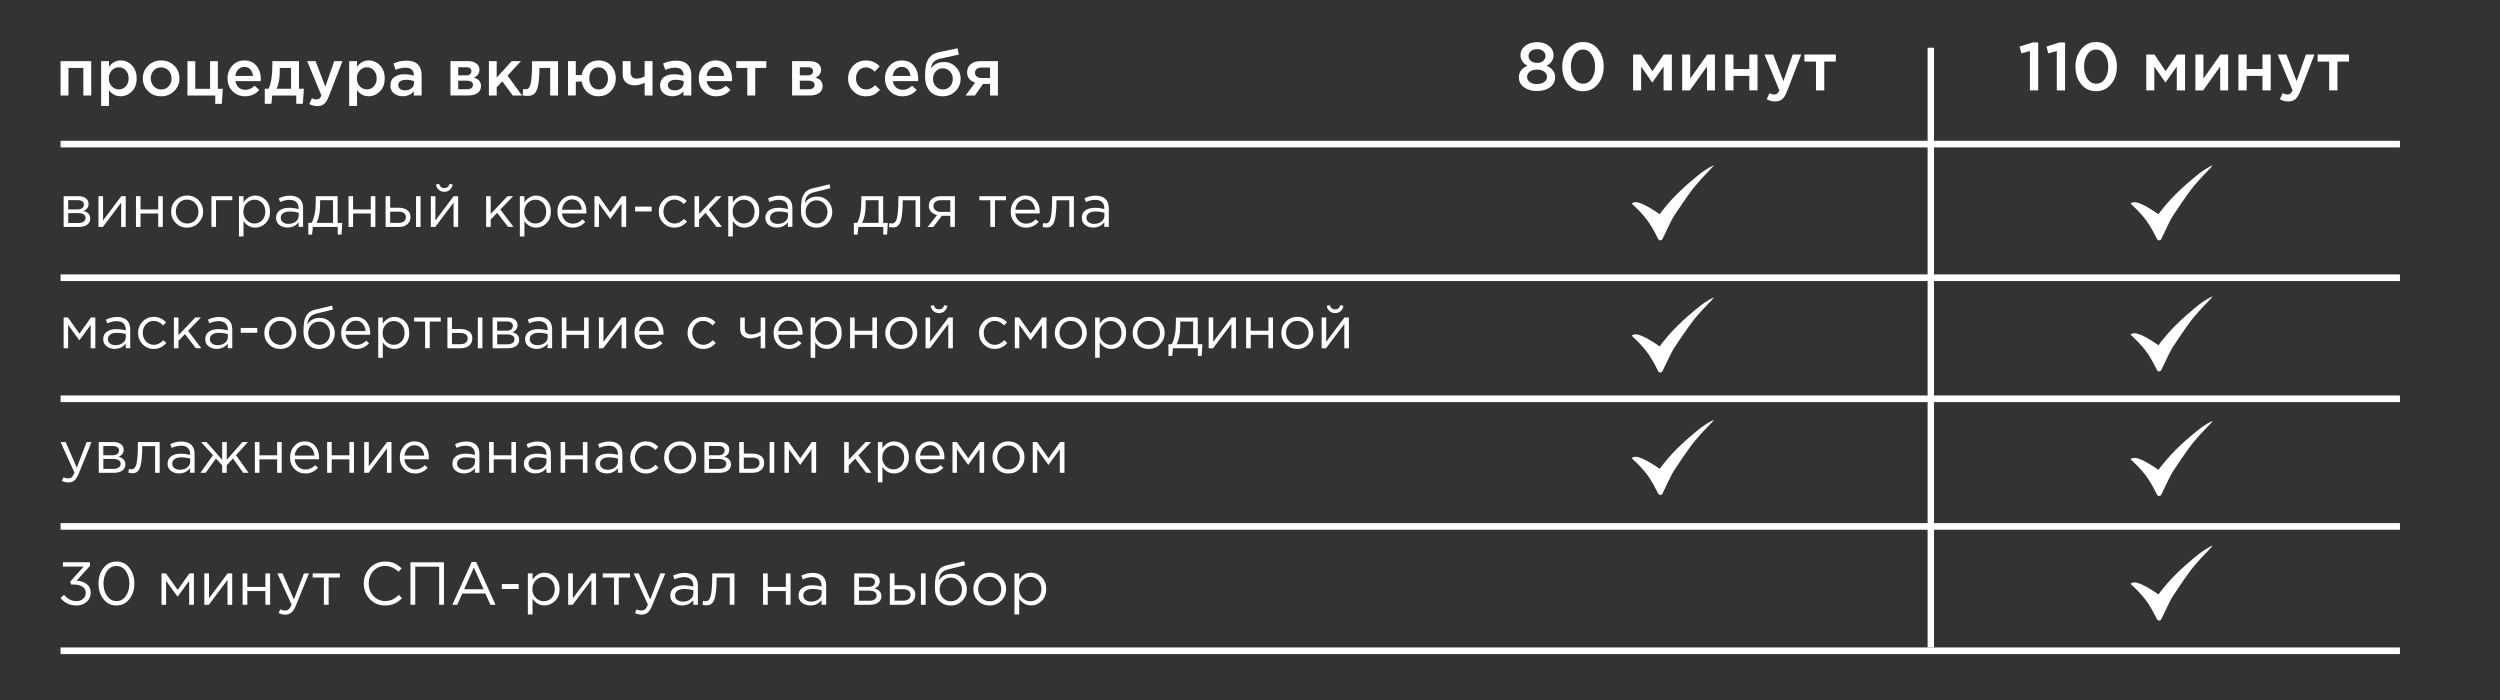 <?xml version="1.0" encoding="UTF-8"?> <svg xmlns="http://www.w3.org/2000/svg" id="_Слой_1" viewBox="0 0 772.61 216.46"><rect x="0" y="0" width="772.61" height="216.46" fill="#333333" stroke="none"/><defs><style>.cls-1{fill:#fff;stroke-width:0px;}</style></defs><path class="cls-1" d="m475,28.14c-1.62,0-2.96-.39-4.02-1.18-1.06-.78-1.58-1.8-1.58-3.06,0-1.65.88-2.84,2.65-3.59-1.43-.76-2.14-1.86-2.14-3.32,0-1.13.48-2.08,1.45-2.83.97-.76,2.18-1.13,3.65-1.13s2.69.37,3.65,1.13c.96.75,1.45,1.71,1.45,2.87,0,1.42-.71,2.52-2.14,3.27,1.76.81,2.64,2,2.64,3.57,0,1.29-.52,2.32-1.57,3.09-1.05.78-2.39,1.17-4.03,1.17Zm-2.25-2.8c.56.43,1.31.64,2.25.64s1.69-.22,2.25-.64.84-.96.84-1.6-.29-1.19-.88-1.61c-.59-.41-1.32-.62-2.2-.62s-1.62.21-2.2.62c-.59.42-.88.96-.88,1.65,0,.61.28,1.14.84,1.56Zm.37-6.5c.5.4,1.12.61,1.88.61s1.38-.2,1.88-.62c.5-.41.75-.94.75-1.58,0-.57-.24-1.06-.73-1.46-.49-.4-1.12-.6-1.89-.6s-1.4.2-1.89.6c-.49.4-.73.89-.73,1.48,0,.65.25,1.17.75,1.57Z"></path><path class="cls-1" d="m489.19,28.19c-1.9,0-3.44-.72-4.62-2.17-1.17-1.45-1.76-3.26-1.76-5.43s.6-3.94,1.79-5.41c1.2-1.46,2.74-2.19,4.63-2.19s3.43.73,4.61,2.18c1.18,1.46,1.77,3.26,1.77,5.42s-.6,3.95-1.79,5.41c-1.2,1.46-2.74,2.19-4.63,2.19Zm-2.68-3.85c.69,1.01,1.6,1.52,2.72,1.52s2.02-.5,2.7-1.5c.68-1,1.02-2.25,1.02-3.77s-.35-2.73-1.05-3.75-1.6-1.52-2.71-1.52-2.02.5-2.7,1.5-1.02,2.25-1.02,3.77.35,2.73,1.04,3.75Z"></path><path class="cls-1" d="m504.7,27.93v-11.08h2.52l3.46,5.14,3.48-5.14h2.52v11.08h-2.56v-7.39l-3.48,4.98-3.46-4.93v7.35h-2.48Z"></path><path class="cls-1" d="m519.87,27.93v-11.08h2.48v7.43c2.32-3.3,4.07-5.78,5.25-7.43h2.39v11.08h-2.46v-7.39l-5.27,7.39h-2.39Z"></path><path class="cls-1" d="m533.18,27.93v-11.08h2.54v4.49h4.89v-4.49h2.54v11.08h-2.54v-4.47h-4.89v4.47h-2.54Z"></path><path class="cls-1" d="m548.61,31.35c-.92,0-1.8-.22-2.62-.67l.86-1.89c.52.28,1.01.42,1.49.42.36,0,.66-.1.9-.29s.46-.52.67-.99l-4.62-11.08h2.71l3.15,8.23,2.88-8.23h2.64l-4.41,11.4c-.45,1.13-.94,1.94-1.49,2.4-.55.47-1.27.7-2.16.7Z"></path><path class="cls-1" d="m561.22,27.93v-8.9h-3.57v-2.18h9.7v2.18h-3.57v8.9h-2.56Z"></path><path class="cls-1" d="m658.45,62.95s3.43,2.98,5.45,6.07c1.17,1.8,2.12,3.62,2.7,4.83.27.56,1.06.56,1.33,0,1.04-2.2,2.98-6.25,3.46-6.95.67-.97,4.25-6.55,6.67-9.47,2.47-2.98,5.34-5.65,5.65-6.19.31-.55-2.79,1.38-3.95,2.29-1.15.91-6.44,5.1-10.14,9.46-3.66,4.31-2.43,3.31-2.43,3.31,0,0-2.98-2.19-5.59-3.31s-3.16-.03-3.16-.03Z"></path><path class="cls-1" d="m658.45,103.45s3.43,2.98,5.45,6.07c1.17,1.8,2.12,3.62,2.7,4.83.27.56,1.06.56,1.33,0,1.04-2.2,2.98-6.25,3.46-6.95.67-.97,4.25-6.55,6.67-9.47,2.47-2.98,5.34-5.65,5.65-6.19.31-.55-2.79,1.38-3.95,2.29-1.15.91-6.44,5.1-10.14,9.46-3.66,4.31-2.43,3.31-2.43,3.31,0,0-2.98-2.19-5.59-3.31-2.61-1.12-3.16-.03-3.16-.03Z"></path><path class="cls-1" d="m658.45,141.96s3.43,2.98,5.45,6.07c1.17,1.8,2.12,3.62,2.7,4.83.27.56,1.06.56,1.33,0,1.04-2.2,2.98-6.25,3.46-6.95.67-.97,4.25-6.55,6.67-9.47s5.34-5.65,5.65-6.19c.31-.55-2.79,1.38-3.95,2.29s-6.44,5.1-10.14,9.46c-3.66,4.31-2.43,3.31-2.43,3.31,0,0-2.98-2.19-5.59-3.31-2.61-1.12-3.16-.03-3.16-.03Z"></path><path class="cls-1" d="m658.45,180.46s3.43,2.98,5.45,6.07c1.17,1.8,2.12,3.62,2.7,4.83.27.56,1.06.56,1.33,0,1.04-2.2,2.98-6.25,3.46-6.95.67-.97,4.25-6.55,6.67-9.47,2.47-2.98,5.34-5.65,5.65-6.19.31-.55-2.79,1.38-3.95,2.29-1.15.91-6.44,5.1-10.14,9.46-3.66,4.31-2.43,3.31-2.43,3.31,0,0-2.98-2.19-5.59-3.31-2.61-1.12-3.16-.03-3.16-.03Z"></path><path class="cls-1" d="m504.3,62.95s3.43,2.98,5.45,6.07c1.17,1.8,2.12,3.62,2.7,4.83.27.56,1.06.56,1.33,0,1.04-2.2,2.98-6.25,3.46-6.95.67-.97,4.25-6.55,6.67-9.47,2.47-2.98,5.34-5.65,5.65-6.19s-2.79,1.38-3.95,2.29c-1.15.91-6.44,5.1-10.14,9.46-3.66,4.31-2.43,3.31-2.43,3.31,0,0-2.98-2.19-5.59-3.31-2.61-1.12-3.16-.03-3.16-.03Z"></path><path class="cls-1" d="m504.3,103.8s3.43,2.98,5.45,6.07c1.17,1.8,2.12,3.62,2.7,4.83.27.56,1.06.56,1.33,0,1.04-2.2,2.98-6.25,3.46-6.95.67-.97,4.25-6.55,6.67-9.47,2.47-2.98,5.34-5.65,5.65-6.19.31-.55-2.79,1.38-3.95,2.29-1.15.91-6.44,5.1-10.14,9.46s-2.43,3.31-2.43,3.31c0,0-2.98-2.19-5.59-3.31-2.61-1.12-3.16-.03-3.16-.03Z"></path><path class="cls-1" d="m504.3,141.64s3.43,2.98,5.45,6.07c1.17,1.8,2.12,3.62,2.7,4.83.27.56,1.06.56,1.33,0,1.04-2.2,2.98-6.25,3.46-6.95.67-.97,4.25-6.55,6.67-9.47,2.47-2.98,5.34-5.65,5.65-6.19s-2.79,1.38-3.95,2.29-6.44,5.1-10.14,9.46c-3.66,4.31-2.43,3.31-2.43,3.31,0,0-2.98-2.19-5.59-3.31-2.61-1.12-3.16-.03-3.16-.03Z"></path><path class="cls-1" d="m627.33,27.93v-12.17l-2.64.73-.55-2.1,3.95-1.26h1.8v14.8h-2.56Z"></path><path class="cls-1" d="m635.64,27.93v-12.17l-2.64.73-.55-2.1,3.95-1.26h1.8v14.8h-2.56Z"></path><path class="cls-1" d="m647.79,28.19c-1.9,0-3.44-.72-4.62-2.17-1.17-1.45-1.76-3.26-1.76-5.43s.6-3.94,1.79-5.41c1.2-1.46,2.74-2.19,4.63-2.19s3.43.73,4.61,2.18c1.18,1.46,1.77,3.26,1.77,5.42s-.6,3.95-1.79,5.41c-1.2,1.46-2.74,2.19-4.63,2.19Zm-2.68-3.85c.69,1.01,1.6,1.52,2.72,1.52s2.02-.5,2.7-1.5c.68-1,1.02-2.25,1.02-3.77s-.35-2.73-1.05-3.75-1.6-1.52-2.71-1.52-2.02.5-2.7,1.5-1.02,2.25-1.02,3.77.35,2.73,1.04,3.75Z"></path><path class="cls-1" d="m663.3,27.93v-11.08h2.52l3.46,5.14,3.48-5.14h2.52v11.08h-2.56v-7.39l-3.48,4.98-3.46-4.93v7.35h-2.48Z"></path><path class="cls-1" d="m678.48,27.93v-11.08h2.48v7.43c2.32-3.3,4.07-5.78,5.25-7.43h2.39v11.08h-2.46v-7.39l-5.27,7.39h-2.39Z"></path><path class="cls-1" d="m691.78,27.93v-11.08h2.54v4.49h4.89v-4.49h2.54v11.08h-2.54v-4.47h-4.89v4.47h-2.54Z"></path><path class="cls-1" d="m707.21,31.35c-.92,0-1.8-.22-2.62-.67l.86-1.89c.52.28,1.01.42,1.49.42.36,0,.66-.1.9-.29s.46-.52.67-.99l-4.62-11.08h2.71l3.15,8.23,2.88-8.23h2.64l-4.41,11.4c-.45,1.13-.94,1.94-1.49,2.4-.55.47-1.27.7-2.16.7Z"></path><path class="cls-1" d="m719.82,27.93v-8.9h-3.57v-2.18h9.7v2.18h-3.57v8.9h-2.56Z"></path><rect class="cls-1" x="18.72" y="84.81" width="722.97" height="2.05"></rect><rect class="cls-1" x="18.72" y="43.51" width="722.97" height="2.05"></rect><rect class="cls-1" x="18.72" y="122.22" width="722.97" height="2.05"></rect><rect class="cls-1" x="18.72" y="161.66" width="722.97" height="2.05"></rect><rect class="cls-1" x="18.72" y="200.09" width="722.97" height="2.05"></rect><rect class="cls-1" x="595.72" y="14.75" width="1.97" height="185.33"></rect><path class="cls-1" d="m19.67,70.13v-9.5h4.59c.94,0,1.7.22,2.26.64s.85,1,.85,1.73c0,1.02-.53,1.74-1.58,2.19,1.4.38,2.1,1.16,2.1,2.35,0,.8-.31,1.43-.94,1.89-.63.46-1.46.7-2.52.7h-4.76Zm1.41-5.42h2.92c.59,0,1.06-.13,1.4-.39.35-.26.53-.64.53-1.13,0-.4-.17-.73-.5-.97-.33-.25-.79-.37-1.4-.37h-2.96v2.86Zm0,4.21h3.16c.67,0,1.21-.14,1.6-.42s.59-.67.59-1.18c0-.46-.2-.82-.61-1.08-.41-.26-.99-.38-1.75-.38h-2.98v3.07Z"></path><path class="cls-1" d="m30.43,70.13v-9.5h1.41v7.51l5.64-7.51h1.38v9.5h-1.41v-7.51l-5.66,7.51h-1.36Z"></path><path class="cls-1" d="m42.02,70.13v-9.5h1.41v4.1h5.47v-4.1h1.41v9.5h-1.41v-4.15h-5.47v4.15h-1.41Z"></path><path class="cls-1" d="m61.36,68.89c-.96.97-2.14,1.46-3.55,1.46s-2.58-.48-3.52-1.45c-.94-.97-1.4-2.14-1.4-3.51s.47-2.53,1.42-3.5c.95-.97,2.13-1.46,3.53-1.46s2.59.48,3.53,1.45c.94.97,1.41,2.14,1.41,3.51s-.48,2.52-1.43,3.5Zm-3.51.19c1.02,0,1.85-.35,2.51-1.06.65-.71.98-1.59.98-2.63s-.34-1.9-1.02-2.63c-.68-.72-1.52-1.08-2.51-1.08s-1.85.36-2.5,1.07-.97,1.6-.97,2.64.34,1.9,1.01,2.62c.67.72,1.5,1.07,2.5,1.07Z"></path><path class="cls-1" d="m65.34,70.13v-9.5h6.45v1.25h-5.03v8.24h-1.41Z"></path><path class="cls-1" d="m73.85,73.07v-12.43h1.41v1.91c.96-1.41,2.17-2.11,3.64-2.11,1.21,0,2.27.45,3.18,1.35.9.9,1.36,2.1,1.36,3.61s-.45,2.67-1.36,3.58-1.97,1.36-3.18,1.36c-1.49,0-2.71-.67-3.64-2.02v4.76h-1.41Zm4.79-4c.96,0,1.75-.33,2.39-1,.64-.67.96-1.57.96-2.69s-.33-1.97-.97-2.65c-.65-.68-1.44-1.02-2.37-1.02s-1.72.35-2.41,1.05c-.68.7-1.03,1.58-1.03,2.65s.34,1.94,1.03,2.63c.69.69,1.49,1.04,2.41,1.04Z"></path><path class="cls-1" d="m88.87,70.33c-.97,0-1.8-.26-2.5-.79-.7-.53-1.05-1.26-1.05-2.21,0-.99.37-1.76,1.1-2.3.74-.54,1.72-.81,2.96-.81.98,0,1.95.14,2.9.4v-.29c0-.83-.25-1.47-.74-1.91s-1.18-.66-2.08-.66-1.89.23-2.88.68l-.42-1.16c1.17-.54,2.32-.81,3.45-.81,1.35,0,2.37.35,3.07,1.05.66.66.99,1.59.99,2.79v5.8h-1.39v-1.41c-.85,1.08-1.99,1.62-3.42,1.62Zm.28-1.14c.88,0,1.63-.24,2.24-.71s.92-1.09.92-1.84v-.88c-.93-.27-1.85-.4-2.77-.4-.87,0-1.55.17-2.04.53-.49.35-.74.82-.74,1.42s.23,1.04.69,1.38,1.02.51,1.7.51Z"></path><path class="cls-1" d="m95.28,72.5v-3.62h1.03c.85-1.56,1.27-3.75,1.27-6.59v-1.65h6.76v8.25h1.43l-.22,3.62h-1.18v-2.37h-7.68l-.26,2.37h-1.16Zm2.53-3.62h5.11v-7h-3.99v1.32c0,2.39-.37,4.28-1.12,5.67Z"></path><path class="cls-1" d="m107.71,70.13v-9.5h1.41v4.1h5.47v-4.1h1.41v9.5h-1.41v-4.15h-5.47v4.15h-1.41Z"></path><path class="cls-1" d="m119.17,70.13v-9.5h1.41v3.56h2.54c1.1,0,2,.24,2.7.71.7.47,1.05,1.18,1.05,2.14s-.33,1.69-.97,2.25c-.65.56-1.52.84-2.61.84h-4.11Zm1.41-1.25h2.57c.72,0,1.28-.15,1.68-.46.4-.3.6-.75.6-1.34,0-.54-.2-.95-.61-1.24-.41-.29-.98-.43-1.72-.43h-2.52v3.47Zm7.99,1.25v-9.5h1.41v9.5h-1.41Z"></path><path class="cls-1" d="m133.15,70.13v-9.5h1.41v7.51l5.64-7.51h1.38v9.5h-1.41v-7.51l-5.66,7.51h-1.36Zm5.89-11.48c-.47.42-1.05.63-1.72.63s-1.25-.21-1.72-.63c-.47-.42-.76-.96-.87-1.62l.97-.2c.24.86.78,1.29,1.62,1.29s1.37-.43,1.61-1.29l.97.2c-.11.66-.4,1.2-.87,1.62Z"></path><path class="cls-1" d="m150.24,70.13v-9.5h1.41v5.47l5.2-5.47h1.74l-3.97,4.11,4.08,5.38h-1.67l-3.38-4.35-2,2.06v2.3h-1.41Z"></path><path class="cls-1" d="m160.66,73.07v-12.43h1.41v1.91c.96-1.41,2.17-2.11,3.64-2.11,1.21,0,2.27.45,3.18,1.35.9.9,1.36,2.1,1.36,3.61s-.45,2.67-1.36,3.58-1.97,1.36-3.18,1.36c-1.49,0-2.71-.67-3.64-2.02v4.76h-1.41Zm4.79-4c.96,0,1.75-.33,2.39-1,.64-.67.96-1.57.96-2.69s-.33-1.97-.97-2.65c-.65-.68-1.44-1.02-2.37-1.02s-1.72.35-2.41,1.05c-.68.7-1.03,1.58-1.03,2.65s.34,1.94,1.03,2.63c.69.69,1.49,1.04,2.41,1.04Z"></path><path class="cls-1" d="m177,70.35c-1.33,0-2.46-.46-3.37-1.39-.91-.92-1.37-2.12-1.37-3.57s.44-2.56,1.3-3.52c.87-.96,1.95-1.44,3.25-1.44s2.44.48,3.23,1.43c.8.96,1.19,2.16,1.19,3.6,0,.18,0,.35-.02.5h-7.53c.1.97.46,1.73,1.09,2.3.63.57,1.38.86,2.25.86,1.14,0,2.14-.45,2.99-1.34l.88.79c-1.07,1.19-2.37,1.78-3.91,1.78Zm-3.31-5.53h6.12c-.08-.92-.39-1.68-.91-2.29s-1.23-.91-2.12-.91c-.81,0-1.5.3-2.08.9-.57.6-.91,1.37-1.01,2.3Z"></path><path class="cls-1" d="m183.72,70.13v-9.5h1.34l3.54,5,3.55-5h1.36v9.5h-1.43v-7.24l-3.51,4.81-3.47-4.81v7.24h-1.38Z"></path><path class="cls-1" d="m196.28,65.35v-1.49h5.11v1.49h-5.11Z"></path><path class="cls-1" d="m208.44,70.35c-1.37,0-2.53-.49-3.46-1.46-.94-.97-1.4-2.14-1.4-3.5s.47-2.53,1.4-3.5c.94-.97,2.09-1.46,3.46-1.46,1.47,0,2.74.56,3.8,1.69l-.9.95c-.88-.93-1.85-1.39-2.92-1.39-.95,0-1.76.36-2.41,1.07-.66.72-.98,1.6-.98,2.64s.33,1.9,1,2.62c.67.72,1.5,1.07,2.49,1.07s1.97-.48,2.86-1.43l.94.86c-1.1,1.22-2.39,1.84-3.87,1.84Z"></path><path class="cls-1" d="m214.64,70.13v-9.5h1.41v5.47l5.2-5.47h1.74l-3.97,4.11,4.08,5.38h-1.67l-3.38-4.35-2,2.06v2.3h-1.41Z"></path><path class="cls-1" d="m225.06,73.07v-12.43h1.41v1.91c.96-1.41,2.17-2.11,3.64-2.11,1.21,0,2.27.45,3.18,1.35.9.9,1.36,2.1,1.36,3.61s-.45,2.67-1.36,3.58c-.91.91-1.97,1.36-3.18,1.36-1.49,0-2.71-.67-3.64-2.02v4.76h-1.41Zm4.79-4c.96,0,1.75-.33,2.39-1,.64-.67.96-1.57.96-2.69s-.33-1.97-.97-2.65c-.65-.68-1.44-1.02-2.37-1.02s-1.72.35-2.41,1.05c-.68.7-1.03,1.58-1.03,2.65s.34,1.94,1.03,2.63c.69.69,1.49,1.04,2.41,1.04Z"></path><path class="cls-1" d="m240.08,70.33c-.97,0-1.8-.26-2.5-.79-.7-.53-1.05-1.26-1.05-2.21,0-.99.37-1.76,1.1-2.3.74-.54,1.72-.81,2.96-.81.98,0,1.95.14,2.9.4v-.29c0-.83-.25-1.47-.74-1.91s-1.18-.66-2.08-.66-1.89.23-2.88.68l-.42-1.16c1.17-.54,2.32-.81,3.45-.81,1.35,0,2.37.35,3.07,1.05.66.66.99,1.59.99,2.79v5.8h-1.39v-1.41c-.85,1.08-1.99,1.62-3.42,1.62Zm.28-1.14c.88,0,1.63-.24,2.24-.71s.92-1.09.92-1.84v-.88c-.93-.27-1.85-.4-2.77-.4-.87,0-1.55.17-2.04.53-.49.35-.74.82-.74,1.42s.23,1.04.69,1.38,1.02.51,1.7.51Z"></path><path class="cls-1" d="m252.34,70.35c-1.46,0-2.62-.48-3.5-1.44-.88-.96-1.31-2.26-1.31-3.9,0-.6.01-1.11.04-1.53.02-.42.07-.89.15-1.41.07-.51.19-.95.35-1.32.16-.37.36-.73.61-1.08.25-.35.58-.65.98-.9.4-.25.87-.43,1.41-.55l5.29-1.25.28,1.19-5.14,1.27c-.96.25-1.64.63-2.05,1.17s-.65,1.27-.73,2.21c.81-1.37,2.12-2.06,3.93-2.06,1.25,0,2.32.46,3.22,1.39.89.92,1.34,2.04,1.34,3.33s-.47,2.5-1.4,3.45-2.09,1.43-3.47,1.43Zm.04-1.27c.97,0,1.77-.35,2.41-1.04.64-.69.95-1.54.95-2.54s-.33-1.84-.98-2.54c-.66-.7-1.46-1.05-2.42-1.05s-1.77.35-2.41,1.04c-.64.69-.95,1.54-.95,2.54s.33,1.83.98,2.53c.66.7,1.46,1.05,2.42,1.05Z"></path><path class="cls-1" d="m263.88,72.5v-3.62h1.03c.85-1.56,1.27-3.75,1.27-6.59v-1.65h6.76v8.25h1.43l-.22,3.62h-1.18v-2.37h-7.68l-.26,2.37h-1.16Zm2.53-3.62h5.11v-7h-3.99v1.32c0,2.39-.37,4.28-1.12,5.67Z"></path><path class="cls-1" d="m275.85,70.28c-.37,0-.75-.05-1.14-.15l.16-1.21c.28.08.51.13.68.13.27,0,.49-.03.66-.1.17-.07.36-.25.56-.53s.36-.69.47-1.22c.11-.53.2-1.27.28-2.24.08-.97.12-2.14.12-3.53v-.79h6.72v9.5h-1.41v-8.24h-3.97v.22c0,1.45-.06,2.67-.17,3.69-.11,1.02-.25,1.81-.41,2.39-.16.58-.39,1.02-.69,1.34-.29.32-.58.53-.85.62-.27.09-.61.14-1.02.14Z"></path><path class="cls-1" d="m286.69,70.13l2.9-3.67c-.75-.17-1.36-.51-1.83-1.01s-.71-1.12-.71-1.85c0-.88.32-1.59.96-2.14.64-.54,1.51-.82,2.63-.82h4.46v9.5h-1.41v-3.45h-2.63c-.11.15-.49.65-1.14,1.51-.65.86-1.15,1.51-1.49,1.95h-1.74Zm4.06-4.65h2.94v-3.6h-2.97c-.7,0-1.25.15-1.64.47s-.6.75-.6,1.3.21,1.01.63,1.34.97.49,1.64.49Z"></path><path class="cls-1" d="m306.06,70.13v-8.24h-3.4v-1.25h8.23v1.25h-3.4v8.24h-1.43Z"></path><path class="cls-1" d="m317.1,70.35c-1.33,0-2.46-.46-3.37-1.39-.91-.92-1.37-2.12-1.37-3.57s.44-2.56,1.3-3.52c.87-.96,1.95-1.44,3.25-1.44s2.44.48,3.23,1.43c.8.96,1.19,2.16,1.19,3.6,0,.18,0,.35-.02.5h-7.53c.1.97.46,1.73,1.09,2.3.63.57,1.38.86,2.25.86,1.14,0,2.14-.45,2.99-1.34l.88.79c-1.07,1.19-2.37,1.78-3.91,1.78Zm-3.31-5.53h6.12c-.08-.92-.39-1.68-.91-2.29s-1.23-.91-2.12-.91c-.81,0-1.5.3-2.08.9-.57.6-.91,1.37-1.01,2.3Z"></path><path class="cls-1" d="m323.36,70.28c-.37,0-.75-.05-1.14-.15l.16-1.21c.28.08.51.13.68.13.27,0,.49-.03.66-.1.17-.07.36-.25.56-.53s.36-.69.47-1.22c.11-.53.2-1.27.28-2.24.08-.97.12-2.14.12-3.53v-.79h6.72v9.5h-1.41v-8.24h-3.97v.22c0,1.45-.06,2.67-.17,3.69-.11,1.02-.25,1.81-.41,2.39-.16.58-.39,1.02-.69,1.34-.29.32-.58.53-.85.62-.27.09-.61.14-1.02.14Z"></path><path class="cls-1" d="m337.87,70.33c-.97,0-1.8-.26-2.5-.79-.7-.53-1.05-1.26-1.05-2.21,0-.99.37-1.76,1.1-2.3.74-.54,1.72-.81,2.96-.81.98,0,1.95.14,2.9.4v-.29c0-.83-.25-1.47-.74-1.91s-1.18-.66-2.08-.66-1.89.23-2.88.68l-.42-1.16c1.17-.54,2.32-.81,3.45-.81,1.35,0,2.37.35,3.07,1.05.66.66.99,1.59.99,2.79v5.8h-1.39v-1.41c-.85,1.08-1.99,1.62-3.42,1.62Zm.28-1.14c.88,0,1.63-.24,2.24-.71s.92-1.09.92-1.84v-.88c-.93-.27-1.85-.4-2.77-.4-.87,0-1.55.17-2.04.53-.49.35-.74.82-.74,1.42s.23,1.04.69,1.38,1.02.51,1.7.51Z"></path><path class="cls-1" d="m19.67,107.62v-9.5h1.34l3.54,5,3.55-5h1.36v9.5h-1.43v-7.24l-3.51,4.81-3.47-4.81v7.24h-1.38Z"></path><path class="cls-1" d="m35.45,107.82c-.97,0-1.8-.26-2.5-.79-.7-.53-1.05-1.26-1.05-2.21,0-.99.37-1.76,1.1-2.3.74-.54,1.72-.81,2.96-.81.98,0,1.95.14,2.9.4v-.29c0-.83-.25-1.47-.74-1.91s-1.18-.66-2.08-.66-1.89.23-2.88.68l-.42-1.16c1.17-.54,2.32-.81,3.45-.81,1.35,0,2.37.35,3.07,1.05.66.66.99,1.59.99,2.79v5.8h-1.39v-1.41c-.85,1.08-1.99,1.62-3.42,1.62Zm.28-1.14c.88,0,1.63-.24,2.24-.71s.92-1.09.92-1.84v-.88c-.93-.27-1.85-.4-2.77-.4-.87,0-1.55.17-2.04.53-.49.35-.74.82-.74,1.42s.23,1.04.69,1.38,1.02.51,1.7.51Z"></path><path class="cls-1" d="m47.53,107.84c-1.37,0-2.53-.49-3.46-1.46-.94-.97-1.4-2.14-1.4-3.5s.47-2.53,1.4-3.5c.94-.97,2.09-1.46,3.46-1.46,1.47,0,2.74.56,3.8,1.69l-.9.95c-.88-.93-1.85-1.39-2.92-1.39-.95,0-1.76.36-2.41,1.07-.66.72-.98,1.6-.98,2.64s.33,1.9,1,2.62c.67.72,1.5,1.07,2.49,1.07s1.97-.48,2.86-1.43l.94.86c-1.1,1.22-2.39,1.84-3.87,1.84Z"></path><path class="cls-1" d="m53.74,107.62v-9.5h1.41v5.47l5.2-5.47h1.74l-3.97,4.11,4.08,5.38h-1.67l-3.38-4.35-2,2.06v2.3h-1.41Z"></path><path class="cls-1" d="m66.98,107.82c-.97,0-1.8-.26-2.5-.79-.7-.53-1.05-1.26-1.05-2.21,0-.99.37-1.76,1.1-2.3.74-.54,1.72-.81,2.96-.81.98,0,1.95.14,2.9.4v-.29c0-.83-.25-1.47-.74-1.91s-1.18-.66-2.08-.66-1.89.23-2.88.68l-.42-1.16c1.17-.54,2.32-.81,3.45-.81,1.35,0,2.37.35,3.07,1.05.66.66.99,1.59.99,2.79v5.8h-1.39v-1.41c-.85,1.08-1.99,1.62-3.42,1.62Zm.28-1.14c.88,0,1.63-.24,2.24-.71s.92-1.09.92-1.84v-.88c-.93-.27-1.85-.4-2.77-.4-.87,0-1.55.17-2.04.53-.49.35-.74.82-.74,1.42s.23,1.04.69,1.38,1.02.51,1.7.51Z"></path><path class="cls-1" d="m74.4,102.84v-1.49h5.11v1.49h-5.11Z"></path><path class="cls-1" d="m90.15,106.38c-.96.97-2.14,1.46-3.55,1.46s-2.58-.48-3.52-1.45c-.94-.97-1.4-2.14-1.4-3.51s.47-2.53,1.42-3.5c.95-.97,2.13-1.46,3.53-1.46s2.59.48,3.53,1.45c.94.97,1.41,2.14,1.41,3.51s-.48,2.52-1.43,3.5Zm-3.51.19c1.02,0,1.85-.35,2.51-1.06.65-.71.98-1.59.98-2.63s-.34-1.9-1.02-2.63c-.68-.72-1.52-1.08-2.51-1.08s-1.85.36-2.5,1.07-.97,1.6-.97,2.64.34,1.9,1.01,2.62c.67.72,1.5,1.07,2.5,1.07Z"></path><path class="cls-1" d="m98.6,107.84c-1.46,0-2.62-.48-3.5-1.44-.88-.96-1.31-2.26-1.31-3.9,0-.6.01-1.11.04-1.53.02-.42.07-.89.15-1.41.07-.51.19-.95.35-1.32.16-.37.36-.73.61-1.08.25-.35.58-.65.98-.9.4-.25.87-.43,1.41-.55l5.29-1.25.28,1.19-5.14,1.27c-.96.25-1.64.63-2.05,1.17s-.65,1.27-.73,2.21c.81-1.37,2.12-2.06,3.93-2.06,1.25,0,2.32.46,3.22,1.39.89.92,1.34,2.04,1.34,3.33s-.47,2.5-1.4,3.45-2.09,1.43-3.47,1.43Zm.04-1.27c.97,0,1.77-.35,2.41-1.04.64-.69.95-1.54.95-2.54s-.33-1.84-.98-2.54c-.66-.7-1.46-1.05-2.42-1.05s-1.77.35-2.41,1.04c-.64.69-.95,1.54-.95,2.54s.33,1.83.98,2.53c.66.7,1.46,1.05,2.42,1.05Z"></path><path class="cls-1" d="m110.17,107.84c-1.33,0-2.46-.46-3.37-1.39s-1.37-2.12-1.37-3.57.44-2.56,1.3-3.52,1.95-1.44,3.25-1.44,2.44.48,3.23,1.43c.8.96,1.19,2.16,1.19,3.6,0,.18,0,.35-.02.5h-7.53c.1.97.46,1.73,1.09,2.3.63.57,1.38.86,2.25.86,1.14,0,2.14-.45,2.99-1.34l.88.79c-1.07,1.19-2.37,1.78-3.91,1.78Zm-3.31-5.53h6.12c-.08-.92-.39-1.68-.91-2.29s-1.23-.91-2.12-.91c-.81,0-1.5.3-2.08.9-.57.6-.91,1.37-1.01,2.3Z"></path><path class="cls-1" d="m116.89,110.56v-12.43h1.41v1.91c.96-1.41,2.17-2.11,3.64-2.11,1.21,0,2.27.45,3.18,1.35.9.9,1.36,2.1,1.36,3.61s-.45,2.67-1.36,3.58c-.91.91-1.97,1.36-3.18,1.36-1.49,0-2.71-.67-3.64-2.02v4.76h-1.41Zm4.79-4c.96,0,1.75-.33,2.39-1,.64-.67.96-1.57.96-2.69s-.33-1.97-.97-2.65c-.65-.68-1.44-1.02-2.37-1.02s-1.72.35-2.41,1.05c-.68.7-1.03,1.58-1.03,2.65s.34,1.94,1.03,2.63c.69.69,1.49,1.04,2.41,1.04Z"></path><path class="cls-1" d="m131.38,107.62v-8.24h-3.4v-1.25h8.23v1.25h-3.4v8.24h-1.43Z"></path><path class="cls-1" d="m138.27,107.62v-9.5h1.41v3.56h2.54c1.1,0,2,.24,2.7.71.7.47,1.05,1.18,1.05,2.14s-.33,1.69-.97,2.25c-.65.56-1.52.84-2.61.84h-4.11Zm1.41-1.25h2.57c.72,0,1.28-.15,1.68-.46.4-.3.6-.75.6-1.34,0-.54-.2-.95-.61-1.24-.41-.29-.98-.43-1.72-.43h-2.52v3.47Zm7.99,1.25v-9.5h1.41v9.5h-1.41Z"></path><path class="cls-1" d="m152.24,107.62v-9.5h4.59c.94,0,1.7.22,2.26.64s.85,1,.85,1.73c0,1.02-.53,1.74-1.58,2.19,1.4.38,2.1,1.16,2.1,2.35,0,.8-.31,1.43-.94,1.89-.63.46-1.46.7-2.52.7h-4.76Zm1.41-5.42h2.92c.59,0,1.06-.13,1.4-.39.35-.26.53-.64.53-1.13,0-.4-.17-.73-.5-.97-.33-.25-.79-.37-1.4-.37h-2.96v2.86Zm0,4.21h3.16c.67,0,1.21-.14,1.6-.42s.59-.67.59-1.18c0-.46-.2-.82-.61-1.08-.41-.26-.99-.38-1.75-.38h-2.98v3.07Z"></path><path class="cls-1" d="m165.83,107.82c-.97,0-1.8-.26-2.5-.79-.7-.53-1.05-1.26-1.05-2.21,0-.99.37-1.76,1.1-2.3.74-.54,1.72-.81,2.96-.81.98,0,1.95.14,2.9.4v-.29c0-.83-.25-1.47-.74-1.91s-1.18-.66-2.08-.66-1.89.23-2.88.68l-.42-1.16c1.17-.54,2.32-.81,3.45-.81,1.35,0,2.37.35,3.07,1.05.66.66.99,1.59.99,2.79v5.8h-1.39v-1.41c-.85,1.08-1.99,1.62-3.42,1.62Zm.28-1.14c.88,0,1.63-.24,2.24-.71s.92-1.09.92-1.84v-.88c-.93-.27-1.85-.4-2.77-.4-.87,0-1.55.17-2.04.53-.49.35-.74.82-.74,1.42s.23,1.04.69,1.38,1.02.51,1.7.51Z"></path><path class="cls-1" d="m173.63,107.62v-9.5h1.41v4.1h5.47v-4.1h1.41v9.5h-1.41v-4.15h-5.47v4.15h-1.41Z"></path><path class="cls-1" d="m185.09,107.62v-9.5h1.41v7.51l5.64-7.51h1.38v9.5h-1.41v-7.51l-5.66,7.51h-1.36Z"></path><path class="cls-1" d="m200.83,107.84c-1.33,0-2.46-.46-3.37-1.39s-1.37-2.12-1.37-3.57.44-2.56,1.3-3.52,1.95-1.44,3.25-1.44,2.44.48,3.23,1.43c.8.96,1.19,2.16,1.19,3.6,0,.18,0,.35-.02.5h-7.53c.1.97.46,1.73,1.09,2.3.63.57,1.38.86,2.25.86,1.14,0,2.14-.45,2.99-1.34l.88.79c-1.07,1.19-2.37,1.78-3.91,1.78Zm-3.31-5.53h6.12c-.08-.92-.39-1.68-.91-2.29s-1.23-.91-2.12-.91c-.81,0-1.5.3-2.08.9-.57.6-.91,1.37-1.01,2.3Z"></path><path class="cls-1" d="m217.34,107.84c-1.37,0-2.53-.49-3.46-1.46-.94-.97-1.4-2.14-1.4-3.5s.47-2.53,1.4-3.5c.94-.97,2.09-1.46,3.46-1.46,1.47,0,2.74.56,3.8,1.69l-.9.95c-.88-.93-1.85-1.39-2.92-1.39-.95,0-1.76.36-2.41,1.07-.66.72-.98,1.6-.98,2.64s.33,1.9,1,2.62c.67.72,1.5,1.07,2.49,1.07s1.97-.48,2.86-1.43l.94.86c-1.1,1.22-2.39,1.84-3.87,1.84Z"></path><path class="cls-1" d="m235.08,107.62v-3.91c-.38.22-.88.42-1.49.6-.61.18-1.18.27-1.69.27-.95,0-1.72-.24-2.29-.74-.57-.49-.85-1.19-.85-2.11v-3.6h1.41v3.4c0,.56.17,1.01.5,1.33.34.33.8.49,1.4.49,1.13,0,2.12-.3,3-.9v-4.32h1.41v9.5h-1.41Z"></path><path class="cls-1" d="m243.8,107.84c-1.33,0-2.46-.46-3.37-1.39s-1.37-2.12-1.37-3.57.44-2.56,1.3-3.52c.87-.96,1.95-1.44,3.25-1.44s2.44.48,3.23,1.43c.8.96,1.19,2.16,1.19,3.6,0,.18,0,.35-.02.5h-7.53c.1.97.46,1.73,1.09,2.3.63.57,1.38.86,2.25.86,1.14,0,2.14-.45,2.99-1.34l.88.79c-1.07,1.19-2.37,1.78-3.91,1.78Zm-3.31-5.53h6.12c-.08-.92-.39-1.68-.91-2.29s-1.23-.91-2.12-.91c-.81,0-1.5.3-2.08.9-.57.6-.91,1.37-1.01,2.3Z"></path><path class="cls-1" d="m250.53,110.56v-12.43h1.41v1.91c.96-1.41,2.17-2.11,3.64-2.11,1.21,0,2.27.45,3.18,1.35.9.9,1.36,2.1,1.36,3.61s-.45,2.67-1.36,3.58c-.91.91-1.97,1.36-3.18,1.36-1.49,0-2.71-.67-3.64-2.02v4.76h-1.41Zm4.79-4c.96,0,1.75-.33,2.39-1,.64-.67.96-1.57.96-2.69s-.33-1.97-.97-2.65c-.65-.68-1.44-1.02-2.37-1.02s-1.72.35-2.41,1.05c-.68.7-1.03,1.58-1.03,2.65s.34,1.94,1.03,2.63c.69.69,1.49,1.04,2.41,1.04Z"></path><path class="cls-1" d="m262.72,107.62v-9.5h1.41v4.1h5.47v-4.1h1.41v9.5h-1.41v-4.15h-5.47v4.15h-1.41Z"></path><path class="cls-1" d="m282.06,106.38c-.96.97-2.14,1.46-3.55,1.46s-2.58-.48-3.52-1.45c-.94-.97-1.4-2.14-1.4-3.51s.47-2.53,1.42-3.5c.95-.97,2.13-1.46,3.53-1.46s2.59.48,3.53,1.45c.94.97,1.41,2.14,1.41,3.51s-.48,2.52-1.43,3.5Zm-3.51.19c1.02,0,1.85-.35,2.51-1.06.65-.71.98-1.59.98-2.63s-.34-1.9-1.02-2.63c-.68-.72-1.52-1.08-2.51-1.08s-1.85.36-2.5,1.07-.97,1.6-.97,2.64.34,1.9,1.01,2.62c.67.72,1.5,1.07,2.5,1.07Z"></path><path class="cls-1" d="m286.04,107.62v-9.5h1.41v7.51l5.64-7.51h1.38v9.5h-1.41v-7.51l-5.66,7.51h-1.36Zm5.89-11.48c-.47.42-1.05.63-1.72.63s-1.25-.21-1.72-.63c-.47-.42-.76-.96-.87-1.62l.97-.2c.24.86.78,1.29,1.62,1.29s1.37-.43,1.61-1.29l.97.2c-.11.66-.4,1.2-.87,1.62Z"></path><path class="cls-1" d="m307.42,107.84c-1.37,0-2.53-.49-3.46-1.46-.94-.97-1.4-2.14-1.4-3.5s.47-2.53,1.4-3.5c.94-.97,2.09-1.46,3.46-1.46,1.47,0,2.74.56,3.8,1.69l-.9.95c-.88-.93-1.85-1.39-2.92-1.39-.95,0-1.76.36-2.41,1.07-.66.72-.98,1.6-.98,2.64s.33,1.9,1,2.62c.67.72,1.5,1.07,2.49,1.07s1.97-.48,2.86-1.43l.94.86c-1.1,1.22-2.39,1.84-3.87,1.84Z"></path><path class="cls-1" d="m313.62,107.62v-9.5h1.34l3.54,5,3.55-5h1.36v9.5h-1.43v-7.24l-3.51,4.81-3.47-4.81v7.24h-1.38Z"></path><path class="cls-1" d="m334.45,106.38c-.96.97-2.14,1.46-3.55,1.46s-2.58-.48-3.52-1.45c-.94-.97-1.4-2.14-1.4-3.51s.47-2.53,1.42-3.5c.95-.97,2.13-1.46,3.53-1.46s2.59.48,3.53,1.45c.94.97,1.41,2.14,1.41,3.51s-.48,2.52-1.43,3.5Zm-3.51.19c1.02,0,1.85-.35,2.51-1.06.65-.71.98-1.59.98-2.63s-.34-1.9-1.02-2.63c-.68-.72-1.52-1.08-2.51-1.08s-1.85.36-2.5,1.07-.97,1.6-.97,2.64.34,1.9,1.01,2.62c.67.72,1.5,1.07,2.5,1.07Z"></path><path class="cls-1" d="m338.44,110.56v-12.43h1.41v1.91c.96-1.41,2.17-2.11,3.64-2.11,1.21,0,2.27.45,3.18,1.35.9.9,1.36,2.1,1.36,3.61s-.45,2.67-1.36,3.58c-.91.91-1.97,1.36-3.18,1.36-1.49,0-2.71-.67-3.64-2.02v4.76h-1.41Zm4.79-4c.96,0,1.75-.33,2.39-1,.64-.67.96-1.57.96-2.69s-.33-1.97-.97-2.65c-.65-.68-1.44-1.02-2.37-1.02s-1.72.35-2.41,1.05c-.68.7-1.03,1.58-1.03,2.65s.34,1.94,1.03,2.63c.69.69,1.49,1.04,2.41,1.04Z"></path><path class="cls-1" d="m358.51,106.38c-.96.97-2.14,1.46-3.55,1.46s-2.58-.48-3.52-1.45c-.94-.97-1.4-2.14-1.4-3.51s.47-2.53,1.42-3.5c.95-.97,2.13-1.46,3.53-1.46s2.59.48,3.53,1.45c.94.97,1.41,2.14,1.41,3.51s-.48,2.52-1.43,3.5Zm-3.51.19c1.02,0,1.85-.35,2.51-1.06.65-.71.98-1.59.98-2.63s-.34-1.9-1.02-2.63c-.68-.72-1.52-1.08-2.51-1.08s-1.85.36-2.5,1.07-.97,1.6-.97,2.64.34,1.9,1.01,2.62c.67.72,1.5,1.07,2.5,1.07Z"></path><path class="cls-1" d="m361.1,109.99v-3.62h1.03c.85-1.56,1.27-3.75,1.27-6.59v-1.65h6.76v8.25h1.43l-.22,3.62h-1.18v-2.37h-7.68l-.26,2.37h-1.16Zm2.53-3.62h5.11v-7h-3.99v1.32c0,2.39-.37,4.28-1.12,5.67Z"></path><path class="cls-1" d="m373.53,107.62v-9.5h1.41v7.51l5.64-7.51h1.38v9.5h-1.41v-7.51l-5.66,7.51h-1.36Z"></path><path class="cls-1" d="m385.12,107.62v-9.5h1.41v4.1h5.47v-4.1h1.41v9.5h-1.41v-4.15h-5.47v4.15h-1.41Z"></path><path class="cls-1" d="m404.46,106.38c-.96.97-2.14,1.46-3.55,1.46s-2.58-.48-3.52-1.45c-.94-.97-1.4-2.14-1.4-3.51s.47-2.53,1.42-3.5c.95-.97,2.13-1.46,3.53-1.46s2.59.48,3.53,1.45c.94.97,1.41,2.14,1.41,3.51s-.48,2.52-1.43,3.5Zm-3.51.19c1.02,0,1.85-.35,2.51-1.06.65-.71.98-1.59.98-2.63s-.34-1.9-1.02-2.63c-.68-.72-1.52-1.08-2.51-1.08s-1.85.36-2.5,1.07-.97,1.6-.97,2.64.34,1.9,1.01,2.62c.67.72,1.5,1.07,2.5,1.07Z"></path><path class="cls-1" d="m408.44,107.62v-9.5h1.41v7.51l5.64-7.51h1.38v9.5h-1.41v-7.51l-5.66,7.51h-1.36Zm5.89-11.48c-.47.42-1.05.63-1.72.63s-1.25-.21-1.72-.63c-.47-.42-.76-.96-.87-1.62l.97-.2c.24.86.78,1.29,1.62,1.29s1.37-.43,1.61-1.29l.97.2c-.11.66-.4,1.2-.87,1.62Z"></path><path class="cls-1" d="m21.14,149.1c-.69,0-1.36-.16-2.02-.48l.48-1.12c.45.23.95.35,1.49.35.43,0,.79-.13,1.08-.39.29-.26.58-.73.86-1.39l-4.31-9.46h1.56l3.45,7.92,3.05-7.92h1.51l-3.98,9.81c-.4.97-.85,1.66-1.34,2.07-.49.41-1.1.61-1.82.61Z"></path><path class="cls-1" d="m30.52,146.11v-9.5h4.59c.94,0,1.7.22,2.26.64s.85,1,.85,1.73c0,1.02-.53,1.74-1.58,2.19,1.4.38,2.1,1.16,2.1,2.35,0,.8-.31,1.43-.94,1.89-.63.46-1.46.7-2.52.7h-4.76Zm1.41-5.42h2.92c.59,0,1.06-.13,1.4-.39.35-.26.53-.64.53-1.13,0-.4-.17-.73-.5-.97-.33-.25-.79-.37-1.4-.37h-2.96v2.86Zm0,4.21h3.16c.67,0,1.21-.14,1.6-.42s.59-.67.59-1.18c0-.46-.2-.82-.61-1.08-.41-.26-.99-.38-1.75-.38h-2.98v3.07Z"></path><path class="cls-1" d="m40.83,146.25c-.37,0-.75-.05-1.14-.15l.16-1.21c.28.08.51.13.68.13.27,0,.49-.03.66-.1.17-.07.36-.25.56-.53s.36-.69.47-1.22c.11-.53.2-1.27.28-2.24.08-.97.12-2.14.12-3.53v-.79h6.72v9.5h-1.41v-8.24h-3.97v.22c0,1.45-.06,2.67-.17,3.69-.11,1.02-.25,1.81-.41,2.39-.16.58-.39,1.02-.69,1.34-.29.32-.58.53-.85.62-.27.09-.61.14-1.02.14Z"></path><path class="cls-1" d="m55.34,146.31c-.97,0-1.8-.26-2.5-.79-.7-.53-1.05-1.26-1.05-2.21,0-.99.37-1.76,1.1-2.3.74-.54,1.72-.81,2.96-.81.98,0,1.95.14,2.9.4v-.29c0-.83-.25-1.47-.74-1.91s-1.18-.66-2.08-.66-1.89.23-2.88.68l-.42-1.16c1.17-.54,2.32-.81,3.45-.81,1.35,0,2.37.35,3.07,1.05.66.66.99,1.59.99,2.79v5.8h-1.39v-1.41c-.85,1.08-1.99,1.62-3.42,1.62Zm.28-1.14c.88,0,1.63-.24,2.24-.71s.92-1.09.92-1.84v-.88c-.93-.27-1.85-.4-2.77-.4-.87,0-1.55.17-2.04.53-.49.35-.74.82-.74,1.42s.23,1.04.69,1.38,1.02.51,1.7.51Z"></path><path class="cls-1" d="m61.93,146.11l3.89-5.44-3.69-4.06h1.71l4.83,5.51v-5.51h1.41v5.51l4.83-5.51h1.71l-3.69,4.06,3.89,5.44h-1.66l-3.16-4.42-1.93,2.11v2.31h-1.41v-2.31l-1.93-2.11-3.16,4.42h-1.65Z"></path><path class="cls-1" d="m78.77,146.11v-9.5h1.41v4.1h5.47v-4.1h1.41v9.5h-1.41v-4.15h-5.47v4.15h-1.41Z"></path><path class="cls-1" d="m94.38,146.33c-1.33,0-2.46-.46-3.37-1.39-.91-.92-1.37-2.12-1.37-3.57s.44-2.56,1.3-3.52,1.95-1.44,3.25-1.44,2.44.48,3.23,1.43c.8.96,1.19,2.16,1.19,3.6,0,.18,0,.35-.02.5h-7.53c.1.97.46,1.73,1.09,2.3.63.57,1.38.86,2.25.86,1.14,0,2.14-.45,2.99-1.34l.88.79c-1.07,1.19-2.37,1.78-3.91,1.78Zm-3.31-5.53h6.12c-.08-.92-.39-1.68-.91-2.29s-1.23-.91-2.12-.91c-.81,0-1.5.3-2.08.9-.57.6-.91,1.37-1.01,2.3Z"></path><path class="cls-1" d="m101.1,146.11v-9.5h1.41v4.1h5.47v-4.1h1.41v9.5h-1.41v-4.15h-5.47v4.15h-1.41Z"></path><path class="cls-1" d="m112.56,146.11v-9.5h1.41v7.51l5.64-7.51h1.38v9.5h-1.41v-7.51l-5.66,7.51h-1.36Z"></path><path class="cls-1" d="m128.3,146.33c-1.33,0-2.46-.46-3.37-1.39s-1.37-2.12-1.37-3.57.44-2.56,1.3-3.52,1.95-1.44,3.25-1.44,2.44.48,3.23,1.43c.8.96,1.19,2.16,1.19,3.6,0,.18,0,.35-.02.5h-7.53c.1.97.46,1.73,1.09,2.3.63.57,1.38.86,2.25.86,1.14,0,2.14-.45,2.99-1.34l.88.79c-1.07,1.19-2.37,1.78-3.91,1.78Zm-3.31-5.53h6.12c-.08-.92-.39-1.68-.91-2.29s-1.23-.91-2.12-.91c-.81,0-1.5.3-2.08.9-.57.6-.91,1.37-1.01,2.3Z"></path><path class="cls-1" d="m143.36,146.31c-.97,0-1.8-.26-2.5-.79-.7-.53-1.05-1.26-1.05-2.21,0-.99.37-1.76,1.1-2.3.74-.54,1.72-.81,2.96-.81.98,0,1.95.14,2.9.4v-.29c0-.83-.25-1.47-.74-1.91s-1.18-.66-2.08-.66-1.89.23-2.88.68l-.42-1.16c1.17-.54,2.32-.81,3.45-.81,1.35,0,2.37.35,3.07,1.05.66.66.99,1.59.99,2.79v5.8h-1.39v-1.41c-.85,1.08-1.99,1.62-3.42,1.62Zm.28-1.14c.88,0,1.63-.24,2.24-.71s.92-1.09.92-1.84v-.88c-.93-.27-1.85-.4-2.77-.4-.87,0-1.55.17-2.04.53-.49.35-.74.82-.74,1.42s.23,1.04.69,1.38,1.02.51,1.7.51Z"></path><path class="cls-1" d="m151.16,146.11v-9.5h1.41v4.1h5.47v-4.1h1.41v9.5h-1.41v-4.15h-5.47v4.15h-1.41Z"></path><path class="cls-1" d="m165.45,146.31c-.97,0-1.8-.26-2.5-.79-.7-.53-1.05-1.26-1.05-2.21,0-.99.37-1.76,1.1-2.3.74-.54,1.72-.81,2.96-.81.98,0,1.95.14,2.9.4v-.29c0-.83-.25-1.47-.74-1.91-.49-.44-1.18-.66-2.08-.66s-1.89.23-2.88.68l-.42-1.16c1.17-.54,2.32-.81,3.45-.81,1.35,0,2.37.35,3.07,1.05.66.66.99,1.59.99,2.79v5.8h-1.39v-1.41c-.85,1.08-1.99,1.62-3.42,1.62Zm.28-1.14c.88,0,1.63-.24,2.24-.71s.92-1.09.92-1.84v-.88c-.93-.27-1.85-.4-2.77-.4-.87,0-1.55.17-2.04.53-.49.35-.74.82-.74,1.42s.23,1.04.69,1.38,1.02.51,1.7.51Z"></path><path class="cls-1" d="m173.25,146.11v-9.5h1.41v4.1h5.47v-4.1h1.41v9.5h-1.41v-4.15h-5.47v4.15h-1.41Z"></path><path class="cls-1" d="m187.54,146.31c-.97,0-1.8-.26-2.5-.79-.7-.53-1.05-1.26-1.05-2.21,0-.99.37-1.76,1.1-2.3.74-.54,1.72-.81,2.96-.81.98,0,1.95.14,2.9.4v-.29c0-.83-.25-1.47-.74-1.91s-1.18-.66-2.08-.66-1.89.23-2.88.68l-.42-1.16c1.17-.54,2.32-.81,3.45-.81,1.35,0,2.37.35,3.07,1.05.66.66.99,1.59.99,2.79v5.8h-1.39v-1.41c-.85,1.08-1.99,1.62-3.42,1.62Zm.28-1.14c.88,0,1.63-.24,2.24-.71s.92-1.09.92-1.84v-.88c-.93-.27-1.85-.4-2.77-.4-.87,0-1.55.17-2.04.53-.49.35-.74.82-.74,1.42s.23,1.04.69,1.38,1.02.51,1.7.51Z"></path><path class="cls-1" d="m199.63,146.33c-1.37,0-2.53-.49-3.46-1.46-.94-.97-1.4-2.14-1.4-3.5s.47-2.53,1.4-3.5c.94-.97,2.09-1.46,3.46-1.46,1.47,0,2.74.56,3.8,1.69l-.9.95c-.88-.93-1.85-1.39-2.92-1.39-.95,0-1.76.36-2.41,1.07-.66.72-.98,1.6-.98,2.64s.33,1.9,1,2.62c.67.72,1.5,1.07,2.49,1.07s1.97-.48,2.86-1.43l.94.86c-1.1,1.22-2.39,1.84-3.87,1.84Z"></path><path class="cls-1" d="m213.71,144.87c-.96.97-2.14,1.46-3.55,1.46s-2.58-.48-3.52-1.45c-.94-.97-1.4-2.14-1.4-3.51s.47-2.53,1.42-3.5c.95-.97,2.13-1.46,3.53-1.46s2.59.48,3.53,1.45c.94.97,1.41,2.14,1.41,3.51s-.48,2.52-1.43,3.5Zm-3.51.19c1.02,0,1.85-.35,2.51-1.06.65-.71.98-1.59.98-2.63s-.34-1.9-1.02-2.63c-.68-.72-1.52-1.08-2.51-1.08s-1.85.36-2.5,1.07-.97,1.6-.97,2.64.34,1.9,1.01,2.62c.67.72,1.5,1.07,2.5,1.07Z"></path><path class="cls-1" d="m217.69,146.11v-9.5h4.59c.94,0,1.7.22,2.26.64s.85,1,.85,1.73c0,1.02-.53,1.74-1.58,2.19,1.4.38,2.1,1.16,2.1,2.35,0,.8-.31,1.43-.94,1.89-.63.46-1.46.7-2.52.7h-4.76Zm1.41-5.42h2.92c.59,0,1.06-.13,1.4-.39.35-.26.53-.64.53-1.13,0-.4-.17-.73-.5-.97-.33-.25-.79-.37-1.4-.37h-2.96v2.86Zm0,4.21h3.16c.67,0,1.21-.14,1.6-.42s.59-.67.59-1.18c0-.46-.2-.82-.61-1.08-.41-.26-.99-.38-1.75-.38h-2.98v3.07Z"></path><path class="cls-1" d="m228.46,146.11v-9.5h1.41v3.56h2.54c1.1,0,2,.24,2.7.71.7.47,1.05,1.18,1.05,2.14s-.33,1.69-.97,2.25c-.65.56-1.52.84-2.61.84h-4.11Zm1.41-1.25h2.57c.72,0,1.28-.15,1.68-.46.4-.3.6-.75.6-1.34,0-.54-.2-.95-.61-1.24-.41-.29-.98-.43-1.72-.43h-2.52v3.47Zm7.99,1.25v-9.5h1.41v9.5h-1.41Z"></path><path class="cls-1" d="m242.43,146.11v-9.5h1.34l3.54,5,3.55-5h1.36v9.5h-1.43v-7.24l-3.51,4.81-3.47-4.81v7.24h-1.38Z"></path><path class="cls-1" d="m260.89,146.11v-9.5h1.41v5.47l5.2-5.47h1.74l-3.97,4.11,4.08,5.38h-1.67l-3.38-4.35-2,2.06v2.3h-1.41Z"></path><path class="cls-1" d="m271.3,149.05v-12.43h1.41v1.91c.96-1.41,2.17-2.11,3.64-2.11,1.21,0,2.27.45,3.18,1.35.9.9,1.36,2.1,1.36,3.61s-.45,2.67-1.36,3.58c-.91.91-1.97,1.36-3.18,1.36-1.49,0-2.71-.67-3.64-2.02v4.76h-1.41Zm4.79-4c.96,0,1.75-.33,2.39-1,.64-.67.96-1.57.96-2.69s-.33-1.97-.97-2.65c-.65-.68-1.44-1.02-2.37-1.02s-1.72.35-2.41,1.05c-.68.7-1.03,1.58-1.03,2.65s.34,1.94,1.03,2.63c.69.69,1.49,1.04,2.41,1.04Z"></path><path class="cls-1" d="m287.64,146.33c-1.33,0-2.46-.46-3.37-1.39s-1.37-2.12-1.37-3.57.44-2.56,1.3-3.52,1.95-1.44,3.25-1.44,2.44.48,3.23,1.43c.8.96,1.19,2.16,1.19,3.6,0,.18,0,.35-.02.5h-7.53c.1.97.46,1.73,1.09,2.3.63.57,1.38.86,2.25.86,1.14,0,2.14-.45,2.99-1.34l.88.79c-1.07,1.19-2.37,1.78-3.91,1.78Zm-3.31-5.53h6.12c-.08-.92-.39-1.68-.91-2.29s-1.23-.91-2.12-.91c-.81,0-1.5.3-2.08.9-.57.6-.91,1.37-1.01,2.3Z"></path><path class="cls-1" d="m294.36,146.11v-9.5h1.34l3.54,5,3.55-5h1.36v9.5h-1.43v-7.24l-3.51,4.81-3.47-4.81v7.24h-1.38Z"></path><path class="cls-1" d="m315.19,144.87c-.96.97-2.14,1.46-3.55,1.46s-2.58-.48-3.52-1.45c-.94-.97-1.4-2.14-1.4-3.51s.47-2.53,1.42-3.5c.95-.97,2.13-1.46,3.53-1.46s2.59.48,3.53,1.45c.94.97,1.41,2.14,1.41,3.51s-.48,2.52-1.43,3.5Zm-3.51.19c1.02,0,1.85-.35,2.51-1.06.65-.71.98-1.59.98-2.63s-.34-1.9-1.02-2.63c-.68-.72-1.52-1.08-2.51-1.08s-1.85.36-2.5,1.07-.97,1.6-.97,2.64.34,1.9,1.01,2.62c.67.72,1.5,1.07,2.5,1.07Z"></path><path class="cls-1" d="m319.17,146.11v-9.5h1.34l3.54,5,3.55-5h1.36v9.5h-1.43v-7.24l-3.51,4.81-3.47-4.81v7.24h-1.38Z"></path><path class="cls-1" d="m18.72,29.52v-10.62h9.47v10.62h-2.43v-8.53h-4.61v8.53h-2.43Z"></path><path class="cls-1" d="m31.25,32.74v-13.84h2.43v1.77c.94-1.33,2.14-1.99,3.6-1.99,1.34,0,2.5.5,3.48,1.5.98,1,1.47,2.35,1.47,4.05s-.49,3.02-1.47,4.01c-.98,1-2.14,1.5-3.48,1.5-1.46,0-2.66-.62-3.6-1.87v4.87h-2.43Zm5.47-5.11c.86,0,1.58-.32,2.16-.95.58-.63.87-1.46.87-2.49s-.29-1.82-.88-2.45c-.59-.63-1.31-.95-2.15-.95s-1.57.32-2.18.97-.91,1.47-.91,2.47.3,1.81.91,2.44c.61.64,1.34.96,2.18.96Z"></path><path class="cls-1" d="m49.77,29.76c-1.61,0-2.95-.54-4.02-1.61-1.07-1.07-1.61-2.38-1.61-3.92s.54-2.85,1.63-3.93,2.43-1.62,4.04-1.62,2.95.54,4.03,1.61c1.08,1.07,1.62,2.39,1.62,3.94s-.54,2.83-1.63,3.91c-1.09,1.08-2.44,1.62-4.06,1.62Zm.04-2.11c.96,0,1.74-.33,2.33-.99.59-.66.89-1.47.89-2.43s-.31-1.76-.92-2.42c-.62-.66-1.4-1-2.33-1s-1.72.33-2.31.99c-.59.66-.88,1.47-.88,2.43s.31,1.74.92,2.41c.62.67,1.39,1.01,2.31,1.01Z"></path><path class="cls-1" d="m66.52,32.08v-2.55h-8.59v-10.62h2.41v8.53h4.58v-8.53h2.41v8.53h1.53l-.32,4.65h-2.03Z"></path><path class="cls-1" d="m75.77,29.76c-1.56,0-2.85-.51-3.89-1.55-1.04-1.03-1.56-2.37-1.56-4,0-1.54.49-2.85,1.47-3.92s2.22-1.61,3.72-1.61c1.61,0,2.86.55,3.75,1.64.89,1.09,1.34,2.45,1.34,4.07,0,.29-.01.52-.04.68h-7.8c.13.85.47,1.51,1.02,1.98.55.48,1.23.71,2.03.71,1.05,0,2-.42,2.88-1.27l1.43,1.27c-1.1,1.33-2.55,1.99-4.35,1.99Zm-3.04-6.3h5.45c-.08-.82-.35-1.49-.82-2.01-.47-.52-1.09-.78-1.87-.78-.74,0-1.35.26-1.85.77-.49.52-.8,1.19-.9,2.02Z"></path><path class="cls-1" d="m81.83,32.08v-4.65h1.15c.79-1.58,1.19-3.99,1.19-7.22v-1.31h8.23v8.53h1.51l-.32,4.65h-2.03v-2.55h-7.44l-.24,2.55h-2.03Zm3.64-4.65h4.48v-6.44h-3.5v1.41c0,1.97-.33,3.65-.98,5.03Z"></path><path class="cls-1" d="m98.09,32.8c-.88,0-1.72-.22-2.51-.65l.82-1.81c.5.27.97.4,1.43.4.35,0,.64-.09.87-.27s.44-.5.64-.96l-4.42-10.62h2.6l3.02,7.88,2.76-7.88h2.53l-4.22,10.92c-.43,1.09-.9,1.85-1.43,2.3-.52.45-1.21.67-2.07.67Z"></path><path class="cls-1" d="m107.91,32.74v-13.84h2.43v1.77c.94-1.33,2.14-1.99,3.6-1.99,1.34,0,2.5.5,3.48,1.5.98,1,1.47,2.35,1.47,4.05s-.49,3.02-1.47,4.01c-.98,1-2.14,1.5-3.48,1.5-1.46,0-2.66-.62-3.6-1.87v4.87h-2.43Zm5.47-5.11c.86,0,1.58-.32,2.16-.95.58-.63.87-1.46.87-2.49s-.29-1.82-.88-2.45c-.59-.63-1.31-.95-2.15-.95s-1.57.32-2.18.97-.91,1.47-.91,2.47.3,1.81.91,2.44c.61.64,1.34.96,2.18.96Z"></path><path class="cls-1" d="m130.29,29.52h-2.41v-1.31c-.86,1.02-2,1.53-3.44,1.53-1.06,0-1.95-.29-2.69-.87-.73-.58-1.1-1.4-1.1-2.44,0-1.14.39-2,1.19-2.6.79-.59,1.83-.88,3.12-.88,1.03,0,2.01.15,2.94.44v-.2c0-.74-.23-1.3-.67-1.69s-1.1-.58-1.94-.58c-.96,0-1.98.22-3.04.66l-.66-1.95c1.31-.59,2.66-.89,4.04-.89,1.54,0,2.71.39,3.49,1.17.78.78,1.18,1.88,1.18,3.32v6.3Zm-2.35-3.84v-.6c-.73-.28-1.54-.42-2.43-.42-.76,0-1.36.15-1.79.44-.43.29-.64.71-.64,1.25,0,.48.19.86.58,1.15.39.28.88.42,1.47.42.82,0,1.49-.21,2.02-.62.53-.42.79-.95.79-1.61Z"></path><path class="cls-1" d="m139.22,29.52v-10.62h5.45c1.06,0,1.91.24,2.54.71.64.48.96,1.12.96,1.94,0,1.11-.57,1.92-1.71,2.43,1.46.42,2.19,1.3,2.19,2.65,0,.9-.35,1.6-1.06,2.11s-1.66.76-2.87.76h-5.51Zm2.39-6.23h2.49c.5,0,.89-.12,1.17-.36.28-.24.42-.56.42-.95,0-.36-.13-.65-.38-.87-.25-.22-.64-.33-1.17-.33h-2.53v2.52Zm0,4.3h2.75c.58,0,1.02-.12,1.34-.37s.47-.58.47-.99-.16-.72-.49-.95c-.33-.23-.81-.34-1.44-.34h-2.63v2.65Z"></path><path class="cls-1" d="m151.09,29.52v-10.62h2.41v5.09l4.62-5.09h2.86l-4.12,4.47,4.46,6.15h-2.87l-3.22-4.38-1.73,1.83v2.55h-2.41Z"></path><path class="cls-1" d="m162.93,29.64c-.39,0-.86-.05-1.43-.14l.18-1.99c.22.05.45.08.7.08.28,0,.51-.04.69-.12.18-.08.37-.28.56-.61s.35-.79.45-1.4c.11-.6.19-1.45.26-2.54.07-1.09.1-2.43.1-4.01h8.02v10.62h-2.43v-8.53h-3.32c0,1.51-.06,2.8-.18,3.86-.12,1.06-.28,1.9-.47,2.51s-.46,1.1-.8,1.44-.69.57-1.04.67-.78.16-1.31.16Z"></path><path class="cls-1" d="m184.97,29.76c-1.39,0-2.56-.43-3.49-1.28-.93-.85-1.5-1.94-1.7-3.27h-1.83v4.3h-2.41v-10.62h2.41v4.3h1.83c.22-1.3.79-2.38,1.74-3.23.95-.85,2.11-1.28,3.49-1.28,1.57,0,2.84.53,3.82,1.59.98,1.06,1.47,2.37,1.47,3.94s-.49,2.85-1.49,3.92c-.99,1.07-2.28,1.61-3.84,1.61Zm.04-2.11c.91,0,1.62-.33,2.12-.98s.75-1.46.75-2.44-.26-1.78-.79-2.43c-.53-.66-1.23-.99-2.12-.99s-1.61.32-2.11.97-.74,1.46-.74,2.45.26,1.78.78,2.43c.52.66,1.23.99,2.11.99Z"></path><path class="cls-1" d="m199.23,29.52v-3.96c-1.05.54-2.1.8-3.16.8s-1.96-.29-2.62-.88-1-1.4-1-2.46v-4.12h2.43v3.54c0,.51.16.95.48,1.31.32.36.75.54,1.27.54.91,0,1.78-.23,2.59-.7v-4.69h2.43v10.62h-2.43Z"></path><path class="cls-1" d="m213.63,29.52h-2.41v-1.31c-.86,1.02-2,1.53-3.44,1.53-1.06,0-1.95-.29-2.69-.87s-1.1-1.4-1.1-2.44c0-1.14.39-2,1.19-2.6.79-.59,1.83-.88,3.12-.88,1.03,0,2.01.15,2.94.44v-.2c0-.74-.23-1.3-.67-1.69s-1.1-.58-1.94-.58c-.96,0-1.98.22-3.04.66l-.66-1.95c1.31-.59,2.66-.89,4.04-.89,1.54,0,2.71.39,3.49,1.17.78.78,1.18,1.88,1.18,3.32v6.3Zm-2.35-3.84v-.6c-.73-.28-1.54-.42-2.43-.42-.76,0-1.36.15-1.79.44-.43.29-.64.71-.64,1.25,0,.48.19.86.58,1.15.39.28.88.42,1.47.42.82,0,1.49-.21,2.02-.62.53-.42.79-.95.79-1.61Z"></path><path class="cls-1" d="m221.4,29.76c-1.56,0-2.85-.51-3.89-1.55-1.04-1.03-1.56-2.37-1.56-4,0-1.54.49-2.85,1.47-3.92s2.22-1.61,3.72-1.61c1.61,0,2.86.55,3.75,1.64.89,1.09,1.34,2.45,1.34,4.07,0,.29-.01.52-.04.68h-7.8c.13.85.47,1.51,1.02,1.98.55.48,1.23.71,2.03.71,1.05,0,2-.42,2.88-1.27l1.43,1.27c-1.1,1.33-2.55,1.99-4.35,1.99Zm-3.04-6.3h5.45c-.08-.82-.35-1.49-.82-2.01-.47-.52-1.09-.78-1.87-.78-.74,0-1.35.26-1.85.77-.49.52-.8,1.19-.9,2.02Z"></path><path class="cls-1" d="m230.95,29.52v-8.53h-3.42v-2.09h9.29v2.09h-3.42v8.53h-2.45Z"></path><path class="cls-1" d="m244.79,29.52v-10.62h5.45c1.06,0,1.91.24,2.54.71.64.48.96,1.12.96,1.94,0,1.11-.57,1.92-1.71,2.43,1.46.42,2.19,1.3,2.19,2.65,0,.9-.35,1.6-1.06,2.11s-1.66.76-2.87.76h-5.51Zm2.39-6.23h2.49c.5,0,.89-.12,1.17-.36.28-.24.42-.56.42-.95,0-.36-.13-.65-.38-.87-.25-.22-.64-.33-1.17-.33h-2.53v2.52Zm0,4.3h2.75c.58,0,1.02-.12,1.34-.37s.47-.58.47-.99-.16-.72-.49-.95c-.33-.23-.81-.34-1.44-.34h-2.63v2.65Z"></path><path class="cls-1" d="m267.59,29.76c-1.57,0-2.88-.53-3.92-1.6-1.05-1.07-1.57-2.36-1.57-3.89v-.04c0-1.53.53-2.83,1.58-3.92s2.36-1.63,3.93-1.63c1.72,0,3.13.61,4.24,1.83l-1.51,1.63c-.84-.88-1.76-1.33-2.75-1.33-.87,0-1.6.33-2.18.99-.58.66-.87,1.46-.87,2.39v.04c0,.97.3,1.78.89,2.43.6.66,1.36.99,2.28.99.98,0,1.9-.44,2.76-1.33l1.47,1.45c-.58.64-1.2,1.14-1.88,1.48-.68.34-1.5.51-2.46.51Z"></path><path class="cls-1" d="m278.94,29.76c-1.56,0-2.85-.51-3.89-1.55-1.04-1.03-1.56-2.37-1.56-4,0-1.54.49-2.85,1.47-3.92s2.22-1.61,3.72-1.61c1.61,0,2.86.55,3.75,1.64.89,1.09,1.34,2.45,1.34,4.07,0,.29-.01.52-.04.68h-7.8c.13.85.47,1.51,1.02,1.98.55.48,1.23.71,2.03.71,1.05,0,2-.42,2.88-1.27l1.43,1.27c-1.1,1.33-2.55,1.99-4.35,1.99Zm-3.04-6.3h5.45c-.08-.82-.35-1.49-.82-2.01-.47-.52-1.09-.78-1.87-.78-.74,0-1.35.26-1.85.77-.49.52-.8,1.19-.9,2.02Z"></path><path class="cls-1" d="m291.36,29.76c-1.72,0-3.06-.54-4.02-1.63-.97-1.09-1.45-2.61-1.45-4.57,0-.63.02-1.18.05-1.66.03-.48.1-.99.19-1.55.09-.56.24-1.04.43-1.46.19-.42.44-.81.74-1.2.3-.38.69-.7,1.17-.97.47-.26,1.03-.46,1.66-.59l5.79-1.21.4,1.95-5.79,1.27c-.96.2-1.66.56-2.07,1.08-.42.51-.66,1.16-.73,1.94.32-.54.83-1,1.52-1.4.69-.4,1.54-.59,2.56-.59,1.38,0,2.57.5,3.57,1.5s1.5,2.22,1.5,3.67-.53,2.76-1.58,3.82c-1.05,1.06-2.37,1.59-3.95,1.59Zm.04-2.11c.9,0,1.63-.31,2.2-.94.57-.62.86-1.4.86-2.32s-.3-1.69-.89-2.32c-.6-.64-1.33-.96-2.2-.96s-1.61.32-2.18.95c-.57.63-.85,1.41-.85,2.33s.29,1.68.88,2.31,1.32.95,2.19.95Z"></path><path class="cls-1" d="m298.41,29.52l2.94-3.98c-.75-.23-1.35-.61-1.8-1.16-.45-.54-.67-1.22-.67-2.02,0-1.05.37-1.88,1.11-2.51s1.76-.95,3.08-.95h5.33v10.62h-2.43v-3.58h-2.17l-2.52,3.58h-2.85Zm4.99-5.41h2.55v-3.24h-2.57c-.64,0-1.15.14-1.52.43-.37.29-.55.68-.55,1.18s.19.91.57,1.2c.38.29.89.43,1.52.43Z"></path><path class="cls-1" d="m23.61,187.12c-2.06,0-3.69-.78-4.89-2.34l1.07-.96c1.06,1.3,2.34,1.95,3.85,1.95.81,0,1.49-.24,2.04-.71.55-.47.83-1.1.83-1.87s-.34-1.42-1.01-1.87c-.67-.44-1.56-.67-2.66-.67h-.84l-.3-.88,4.15-4.67h-6.41v-1.33h8.38v1.09l-4.13,4.58c1.25.1,2.29.46,3.11,1.08.82.62,1.23,1.5,1.23,2.65s-.42,2.1-1.27,2.84c-.84.74-1.89,1.12-3.12,1.12Z"></path><path class="cls-1" d="m39.98,185.14c-1.02,1.32-2.36,1.98-4.01,1.98s-2.98-.65-4-1.96c-1.02-1.31-1.53-2.92-1.53-4.83s.51-3.49,1.55-4.81c1.03-1.32,2.37-1.98,4.02-1.98s2.98.65,3.99,1.96c1.01,1.31,1.52,2.92,1.52,4.83s-.51,3.49-1.54,4.81Zm-6.88-.97c.75,1.07,1.72,1.6,2.91,1.6s2.15-.53,2.88-1.58c.73-1.06,1.1-2.34,1.1-3.85s-.37-2.77-1.11-3.83c-.74-1.07-1.71-1.6-2.9-1.6s-2.15.53-2.89,1.58c-.74,1.06-1.11,2.34-1.11,3.85s.37,2.77,1.12,3.84Z"></path><path class="cls-1" d="m49.92,186.9v-9.69h1.37l3.62,5.1,3.62-5.1h1.39v9.69h-1.46v-7.39l-3.58,4.91-3.55-4.91v7.39h-1.41Z"></path><path class="cls-1" d="m63.14,186.9v-9.69h1.45v7.67l5.76-7.67h1.41v9.69h-1.45v-7.67l-5.77,7.67h-1.39Z"></path><path class="cls-1" d="m74.98,186.9v-9.69h1.45v4.18h5.59v-4.18h1.45v9.69h-1.45v-4.24h-5.59v4.24h-1.45Z"></path><path class="cls-1" d="m88.18,189.95c-.7,0-1.39-.16-2.06-.49l.49-1.14c.46.24.97.36,1.52.36.44,0,.81-.13,1.11-.4s.59-.74.88-1.42l-4.41-9.66h1.59l3.53,8.08,3.11-8.08h1.54l-4.07,10.01c-.41.99-.87,1.69-1.37,2.11-.5.42-1.12.63-1.86.63Z"></path><path class="cls-1" d="m100.1,186.9v-8.42h-3.47v-1.27h8.4v1.27h-3.47v8.42h-1.46Z"></path><path class="cls-1" d="m119.01,187.12c-1.89,0-3.46-.65-4.71-1.96-1.25-1.31-1.88-2.92-1.88-4.83s.63-3.49,1.89-4.81c1.26-1.32,2.84-1.98,4.74-1.98,1.1,0,2.04.18,2.81.53.77.36,1.53.89,2.27,1.58l-.97,1.05c-1.26-1.2-2.64-1.8-4.13-1.8s-2.66.52-3.63,1.56c-.97,1.04-1.45,2.33-1.45,3.86s.49,2.81,1.46,3.85c.97,1.04,2.18,1.57,3.62,1.57.85,0,1.6-.16,2.25-.47.65-.31,1.31-.79,1.99-1.42l.97,1.03c-.74.74-1.51,1.29-2.32,1.67-.81.37-1.79.56-2.93.56Z"></path><path class="cls-1" d="m126.85,186.9v-13.13h10.35v13.13h-1.48v-11.78h-7.39v11.78h-1.48Z"></path><path class="cls-1" d="m139.79,186.9l5.98-13.22h1.39l5.98,13.22h-1.59l-1.54-3.47h-7.15l-1.56,3.47h-1.52Zm3.66-4.8h5.98l-2.98-6.69-3,6.69Z"></path><path class="cls-1" d="m155.09,182.02v-1.52h5.21v1.52h-5.21Z"></path><path class="cls-1" d="m163.13,189.9v-12.7h1.45v1.95c.98-1.44,2.21-2.16,3.71-2.16,1.24,0,2.32.46,3.25,1.38.92.92,1.39,2.15,1.39,3.68s-.46,2.73-1.39,3.66c-.93.92-2.01,1.39-3.25,1.39-1.52,0-2.76-.69-3.71-2.06v4.86h-1.45Zm4.9-4.09c.97,0,1.79-.34,2.44-1.02.65-.68.98-1.6.98-2.75s-.33-2.02-.99-2.71c-.66-.69-1.47-1.04-2.42-1.04s-1.76.36-2.46,1.07-1.05,1.61-1.05,2.7.35,1.99,1.05,2.69,1.52,1.06,2.46,1.06Z"></path><path class="cls-1" d="m175.59,186.9v-9.69h1.45v7.67l5.76-7.67h1.41v9.69h-1.45v-7.67l-5.77,7.67h-1.39Z"></path><path class="cls-1" d="m189.76,186.9v-8.42h-3.47v-1.27h8.4v1.27h-3.47v8.42h-1.46Z"></path><path class="cls-1" d="m198.3,189.95c-.7,0-1.39-.16-2.06-.49l.49-1.14c.46.24.97.36,1.52.36.44,0,.81-.13,1.11-.4s.59-.74.88-1.42l-4.41-9.66h1.59l3.53,8.08,3.11-8.08h1.54l-4.07,10.01c-.41.99-.87,1.69-1.37,2.11-.5.42-1.12.63-1.86.63Z"></path><path class="cls-1" d="m210.77,187.1c-.99,0-1.84-.27-2.55-.81-.71-.54-1.07-1.29-1.07-2.25,0-1.01.37-1.79,1.12-2.34.75-.55,1.76-.82,3.02-.82,1,0,1.99.14,2.96.41v-.3c0-.85-.25-1.5-.75-1.95-.5-.45-1.21-.68-2.12-.68s-1.93.23-2.94.69l-.43-1.18c1.2-.55,2.38-.82,3.53-.82,1.37,0,2.42.36,3.13,1.07.68.68,1.01,1.63,1.01,2.85v5.93h-1.42v-1.44c-.86,1.1-2.02,1.65-3.49,1.65Zm.28-1.16c.9,0,1.66-.24,2.29-.73.63-.49.94-1.11.94-1.88v-.9c-.95-.28-1.89-.41-2.83-.41-.89,0-1.58.18-2.08.53-.5.36-.75.84-.75,1.45s.23,1.06.7,1.41c.47.35,1.05.52,1.73.52Z"></path><path class="cls-1" d="m218.27,187.05c-.37,0-.76-.05-1.16-.15l.17-1.24c.29.09.52.13.69.13.28,0,.5-.03.68-.1.17-.07.37-.25.57-.54.21-.29.37-.71.48-1.25s.21-1.3.29-2.29.12-2.19.12-3.6v-.81h6.86v9.69h-1.45v-8.42h-4.05v.23c0,1.47-.06,2.73-.17,3.77-.11,1.04-.25,1.85-.42,2.44-.17.59-.4,1.04-.7,1.37s-.59.53-.87.63c-.28.09-.63.14-1.04.14Z"></path><path class="cls-1" d="m235.82,186.9v-9.69h1.45v4.18h5.59v-4.18h1.45v9.69h-1.45v-4.24h-5.59v4.24h-1.45Z"></path><path class="cls-1" d="m250.41,187.1c-.99,0-1.84-.27-2.55-.81-.71-.54-1.07-1.29-1.07-2.25,0-1.01.37-1.79,1.12-2.34.75-.55,1.76-.82,3.02-.82,1,0,1.99.14,2.96.41v-.3c0-.85-.25-1.5-.75-1.95-.5-.45-1.21-.68-2.12-.68s-1.93.23-2.94.69l-.43-1.18c1.2-.55,2.38-.82,3.53-.82,1.37,0,2.42.36,3.13,1.07.68.68,1.01,1.63,1.01,2.85v5.93h-1.42v-1.44c-.86,1.1-2.02,1.65-3.49,1.65Zm.28-1.16c.9,0,1.66-.24,2.29-.73.63-.49.94-1.11.94-1.88v-.9c-.95-.28-1.89-.41-2.83-.41-.89,0-1.58.18-2.08.53-.5.36-.75.84-.75,1.45s.23,1.06.7,1.41c.47.35,1.05.52,1.73.52Z"></path><path class="cls-1" d="m264.01,186.9v-9.69h4.69c.96,0,1.73.22,2.31.66.57.44.86,1.02.86,1.76,0,1.04-.54,1.78-1.61,2.23,1.42.39,2.14,1.19,2.14,2.4,0,.81-.32,1.46-.96,1.93s-1.49.71-2.57.71h-4.86Zm1.45-5.53h2.98c.6,0,1.08-.13,1.43-.4s.53-.65.53-1.15c0-.41-.17-.74-.5-.99s-.81-.38-1.43-.38h-3.02v2.93Zm0,4.29h3.23c.69,0,1.23-.14,1.63-.43.4-.29.6-.69.6-1.2,0-.48-.21-.84-.63-1.11-.42-.26-1.02-.39-1.79-.39h-3.04v3.13Z"></path><path class="cls-1" d="m275,186.9v-9.69h1.45v3.64h2.59c1.12,0,2.04.24,2.76.72.71.48,1.07,1.21,1.07,2.19s-.33,1.73-.99,2.3c-.66.57-1.55.85-2.66.85h-4.2Zm1.45-1.27h2.63c.74,0,1.31-.16,1.72-.47.4-.31.61-.77.61-1.37,0-.55-.21-.97-.63-1.27-.42-.29-1-.44-1.75-.44h-2.57v3.54Zm8.16,1.27v-9.69h1.45v9.69h-1.45Z"></path><path class="cls-1" d="m293.83,187.12c-1.49,0-2.68-.49-3.57-1.47-.89-.98-1.34-2.31-1.34-3.99,0-.61.01-1.13.04-1.57.03-.43.07-.91.15-1.43.07-.53.19-.98.36-1.35.16-.38.37-.74.63-1.11.26-.36.59-.67,1-.92.41-.25.89-.44,1.45-.56l5.4-1.27.28,1.22-5.25,1.3c-.97.25-1.67.65-2.09,1.19-.42.54-.67,1.3-.74,2.26.82-1.4,2.16-2.1,4.01-2.1,1.27,0,2.37.47,3.28,1.42.91.94,1.37,2.08,1.37,3.4s-.48,2.55-1.43,3.53c-.95.97-2.13,1.46-3.54,1.46Zm.04-1.29c.99,0,1.81-.35,2.46-1.06.65-.71.97-1.57.97-2.6s-.33-1.88-1-2.59-1.49-1.07-2.47-1.07-1.81.35-2.46,1.06c-.65.71-.97,1.57-.97,2.6s.33,1.88,1,2.59,1.49,1.07,2.47,1.07Z"></path><path class="cls-1" d="m309.45,185.63c-.98.99-2.18,1.49-3.62,1.49s-2.64-.49-3.59-1.48-1.43-2.18-1.43-3.58.48-2.58,1.46-3.57c.97-.99,2.17-1.49,3.61-1.49s2.64.49,3.6,1.48,1.44,2.18,1.44,3.58-.49,2.58-1.46,3.57Zm-3.58.2c1.04,0,1.89-.36,2.56-1.09s1-1.62,1-2.68-.35-1.94-1.04-2.68-1.55-1.11-2.56-1.11-1.89.37-2.55,1.1c-.66.73-.99,1.63-.99,2.69s.35,1.94,1.03,2.67,1.54,1.1,2.55,1.1Z"></path><path class="cls-1" d="m313.52,189.9v-12.7h1.45v1.95c.98-1.44,2.21-2.16,3.71-2.16,1.24,0,2.32.46,3.25,1.38.92.92,1.39,2.15,1.39,3.68s-.46,2.73-1.39,3.66c-.93.92-2.01,1.39-3.25,1.39-1.52,0-2.76-.69-3.71-2.06v4.86h-1.45Zm4.9-4.09c.97,0,1.79-.34,2.44-1.02.65-.68.98-1.6.98-2.75s-.33-2.02-.99-2.71c-.66-.69-1.47-1.04-2.42-1.04s-1.76.36-2.46,1.07-1.05,1.61-1.05,2.7.35,1.99,1.05,2.69c.7.71,1.52,1.06,2.46,1.06Z"></path></svg> 